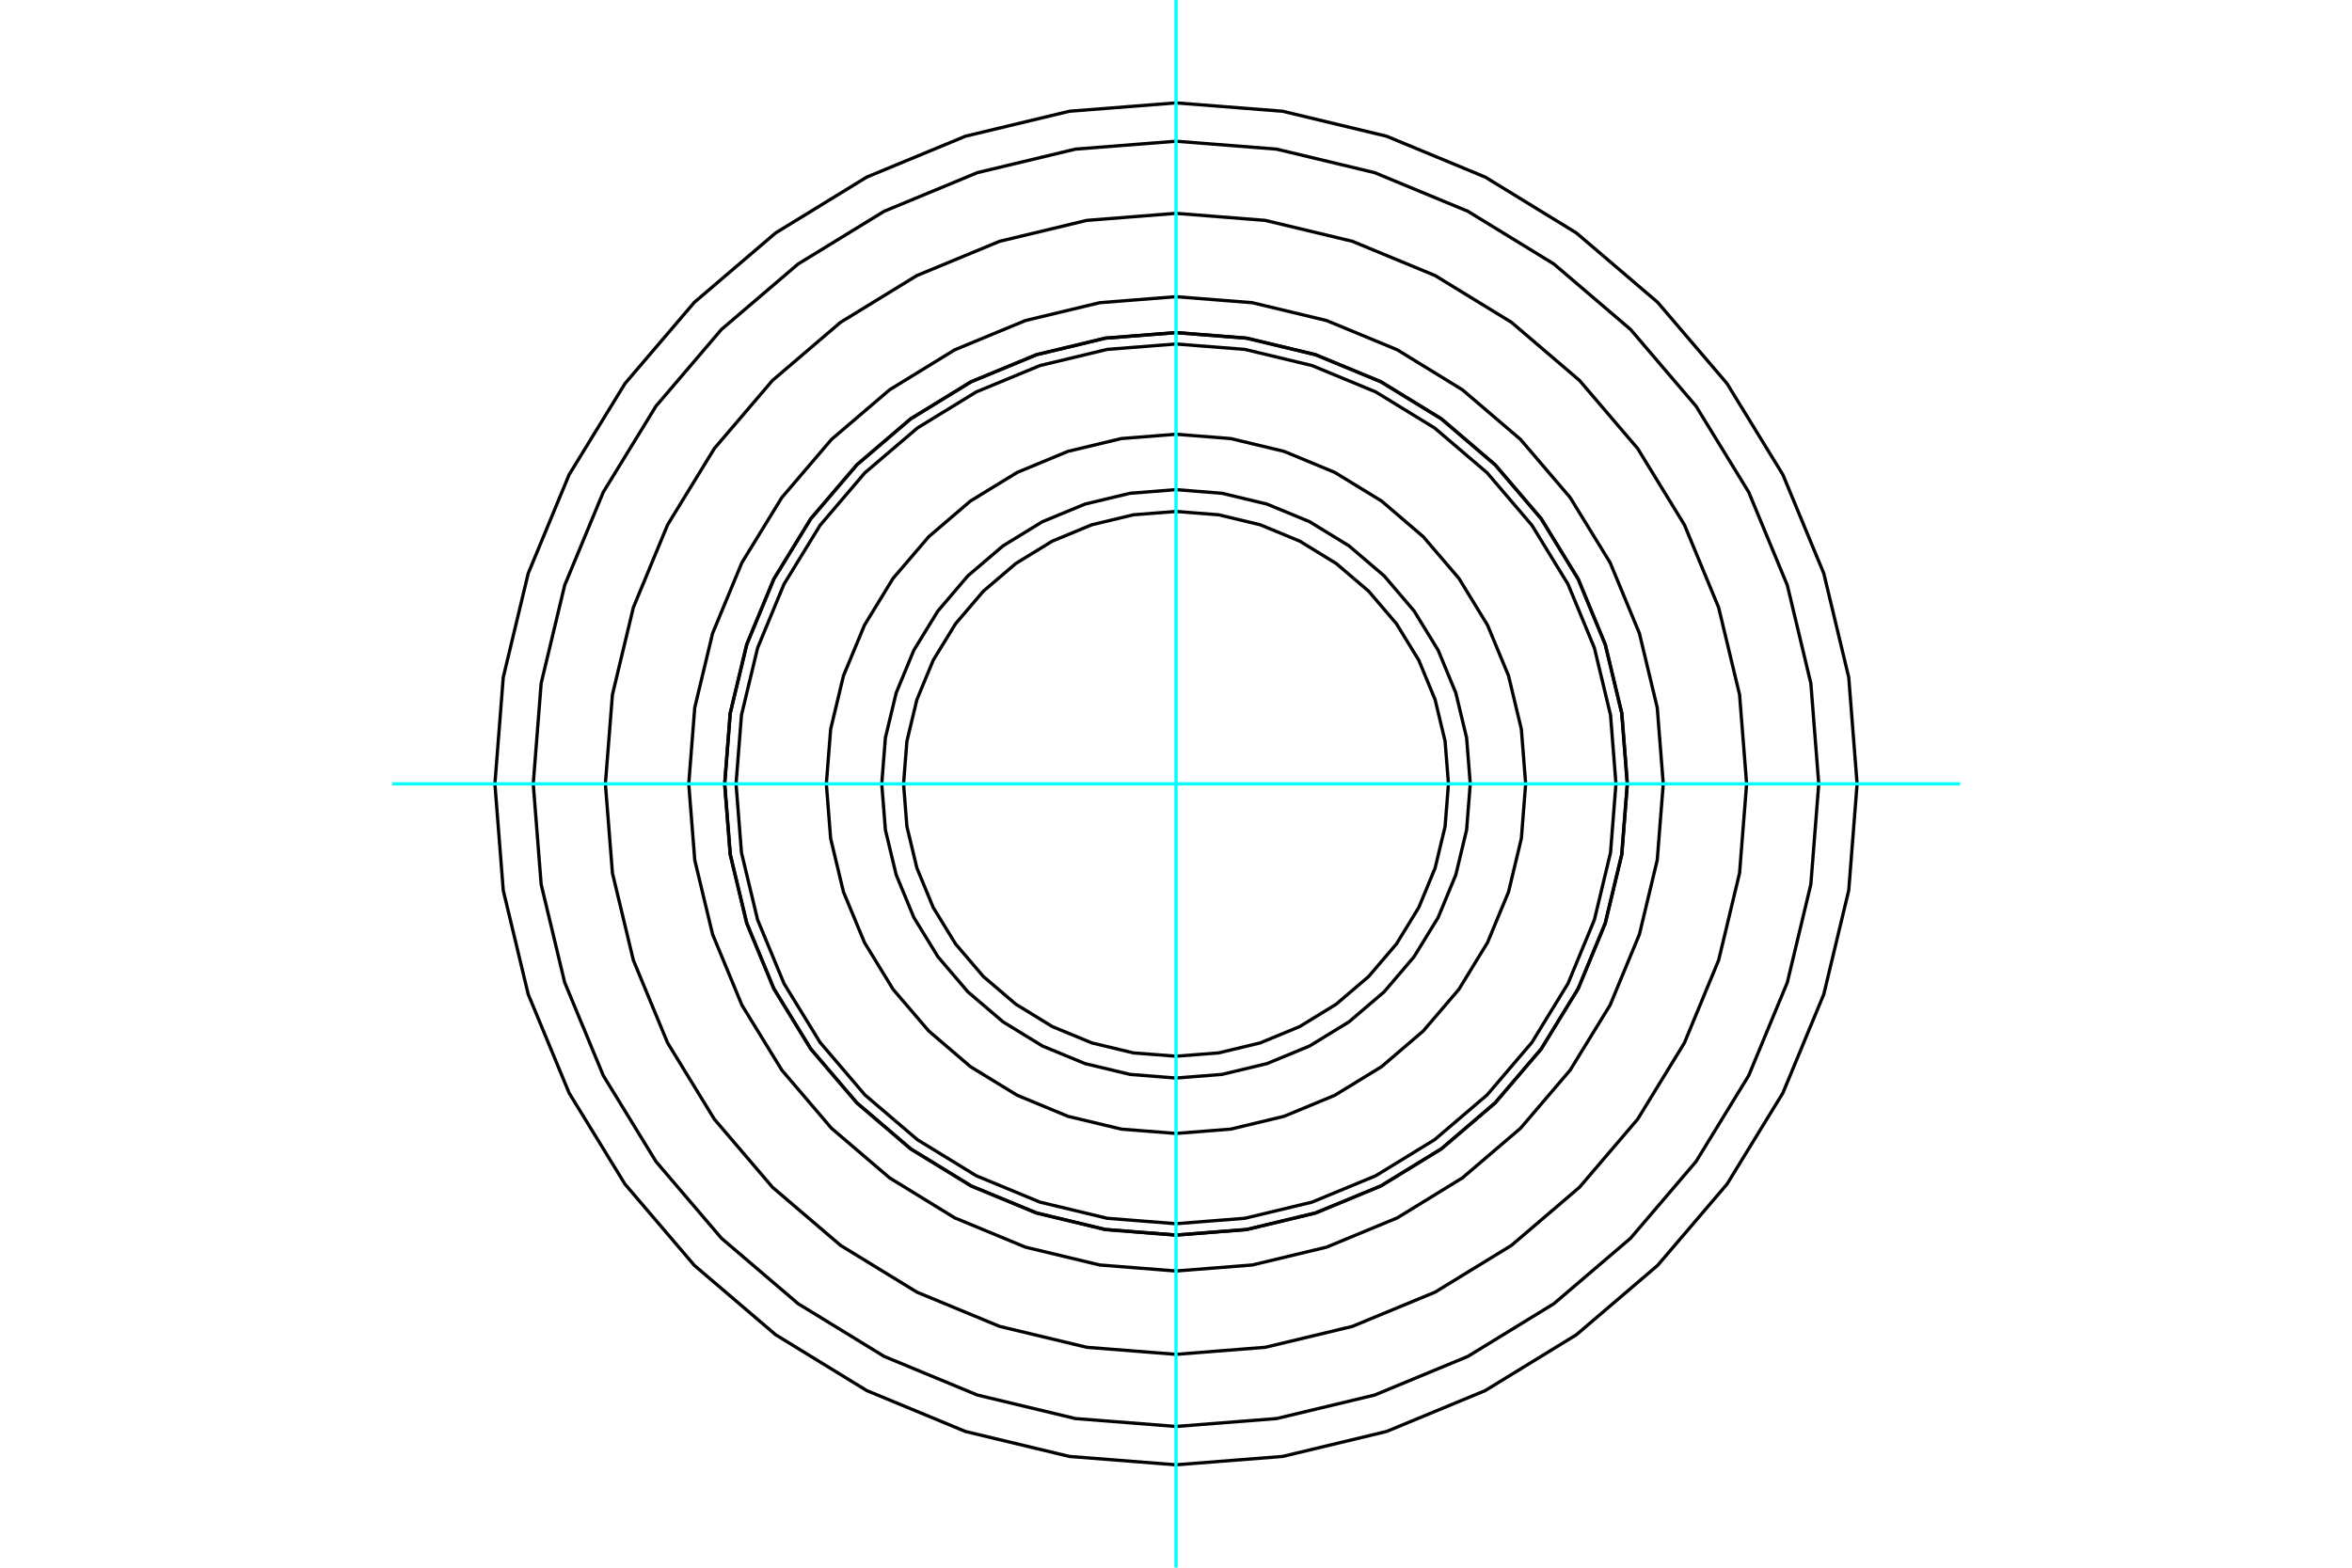 <?xml version="1.0" standalone="no"?>
<!DOCTYPE svg PUBLIC "-//W3C//DTD SVG 1.1//EN"
	"http://www.w3.org/Graphics/SVG/1.1/DTD/svg11.dtd">
<svg xmlns="http://www.w3.org/2000/svg" height="100%" width="100%" viewBox="0 0 36000 24000">
	<rect x="-1800" y="-1200" width="39600" height="26400" style="fill:#FFF"/>
	<g style="fill:none; fill-rule:evenodd" transform="matrix(1 0 0 1 0 0)">
		<g style="fill:none; stroke:#000; stroke-width:50; shape-rendering:geometricPrecision">
			<polyline points="28425,12000 28297,10369 27915,8778 27289,7267 26434,5872 25372,4628 24128,3566 22733,2711 21222,2085 19631,1703 18000,1575 16369,1703 14778,2085 13267,2711 11872,3566 10628,4628 9566,5872 8711,7267 8085,8778 7703,10369 7575,12000 7703,13631 8085,15222 8711,16733 9566,18128 10628,19372 11872,20434 13267,21289 14778,21915 16369,22297 18000,22425 19631,22297 21222,21915 22733,21289 24128,20434 25372,19372 26434,18128 27289,16733 27915,15222 28297,13631 28425,12000"/>
			<polyline points="27838,12000 27717,10461 27357,8960 26766,7534 25959,6217 24957,5043 23783,4041 22466,3234 21040,2643 19539,2283 18000,2162 16461,2283 14960,2643 13534,3234 12217,4041 11043,5043 10041,6217 9234,7534 8643,8960 8283,10461 8162,12000 8283,13539 8643,15040 9234,16466 10041,17783 11043,18957 12217,19959 13534,20766 14960,21357 16461,21717 18000,21838 19539,21717 21040,21357 22466,20766 23783,19959 24957,18957 25959,17783 26766,16466 27357,15040 27717,13539 27838,12000"/>
			<polyline points="26734,12000 26626,10634 26306,9301 25782,8035 25066,6866 24176,5824 23134,4934 21965,4218 20699,3694 19366,3374 18000,3266 16634,3374 15301,3694 14035,4218 12866,4934 11824,5824 10934,6866 10218,8035 9694,9301 9374,10634 9266,12000 9374,13366 9694,14699 10218,15965 10934,17134 11824,18176 12866,19066 14035,19782 15301,20306 16634,20626 18000,20734 19366,20626 20699,20306 21965,19782 23134,19066 24176,18176 25066,17134 25782,15965 26306,14699 26626,13366 26734,12000 26626,10634 26306,9301 25782,8035 25066,6866 24176,5824 23134,4934 21965,4218 20699,3694 19366,3374 18000,3266 16634,3374 15301,3694 14035,4218 12866,4934 11824,5824 10934,6866 10218,8035 9694,9301 9374,10634 9266,12000 9374,13366 9694,14699 10218,15965 10934,17134 11824,18176 12866,19066 14035,19782 15301,20306 16634,20626 18000,20734 19366,20626 20699,20306 21965,19782 23134,19066 24176,18176 25066,17134 25782,15965 26306,14699 26626,13366 26734,12000"/>
			<polyline points="25458,12000 25366,10833 25093,9696 24645,8614 24033,7617 23273,6727 22383,5967 21386,5355 20304,4907 19167,4634 18000,4542 16833,4634 15696,4907 14614,5355 13617,5967 12727,6727 11967,7617 11355,8614 10907,9696 10634,10833 10542,12000 10634,13167 10907,14304 11355,15386 11967,16383 12727,17273 13617,18033 14614,18645 15696,19093 16833,19366 18000,19458 19167,19366 20304,19093 21386,18645 22383,18033 23273,17273 24033,16383 24645,15386 25093,14304 25366,13167 25458,12000"/>
			<polyline points="24909,12000 24824,10919 24571,9865 24156,8864 23589,7939 22885,7115 22061,6411 21136,5844 20135,5429 19081,5176 18000,5091 16919,5176 15865,5429 14864,5844 13939,6411 13115,7115 12411,7939 11844,8864 11429,9865 11176,10919 11091,12000 11176,13081 11429,14135 11844,15136 12411,16061 13115,16885 13939,17589 14864,18156 15865,18571 16919,18824 18000,18909 19081,18824 20135,18571 21136,18156 22061,17589 22885,16885 23589,16061 24156,15136 24571,14135 24824,13081 24909,12000"/>
			<polyline points="24734,12000 24651,10947 24404,9919 24000,8943 23448,8042 22762,7238 21958,6552 21057,6000 20081,5596 19053,5349 18000,5266 16947,5349 15919,5596 14943,6000 14042,6552 13238,7238 12552,8042 12000,8943 11596,9919 11349,10947 11266,12000 11349,13053 11596,14081 12000,15057 12552,15958 13238,16762 14042,17448 14943,18000 15919,18404 16947,18651 18000,18734 19053,18651 20081,18404 21057,18000 21958,17448 22762,16762 23448,15958 24000,15057 24404,14081 24651,13053 24734,12000"/>
			<polyline points="24907,12000 24822,10919 24569,9866 24155,8864 23588,7940 22884,7116 22060,6412 21136,5845 20134,5431 19081,5178 18000,5093 16919,5178 15866,5431 14864,5845 13940,6412 13116,7116 12412,7940 11845,8864 11431,9866 11178,10919 11093,12000 11178,13081 11431,14134 11845,15136 12412,16060 13116,16884 13940,17588 14864,18155 15866,18569 16919,18822 18000,18907 19081,18822 20134,18569 21136,18155 22060,17588 22884,16884 23588,16060 24155,15136 24569,14134 24822,13081 24907,12000"/>
			<polyline points="22170,12000 22119,11348 21966,10711 21716,10107 21374,9549 20949,9051 20451,8626 19893,8284 19289,8034 18652,7881 18000,7830 17348,7881 16711,8034 16107,8284 15549,8626 15051,9051 14626,9549 14284,10107 14034,10711 13881,11348 13830,12000 13881,12652 14034,13289 14284,13893 14626,14451 15051,14949 15549,15374 16107,15716 16711,15966 17348,16119 18000,16170 18652,16119 19289,15966 19893,15716 20451,15374 20949,14949 21374,14451 21716,13893 21966,13289 22119,12652 22170,12000"/>
			<polyline points="22504,12000 22448,11295 22283,10608 22013,9955 21644,9353 21185,8815 20647,8356 20045,7987 19392,7717 18705,7552 18000,7496 17295,7552 16608,7717 15955,7987 15353,8356 14815,8815 14356,9353 13987,9955 13717,10608 13552,11295 13496,12000 13552,12705 13717,13392 13987,14045 14356,14647 14815,15185 15353,15644 15955,16013 16608,16283 17295,16448 18000,16504 18705,16448 19392,16283 20045,16013 20647,15644 21185,15185 21644,14647 22013,14045 22283,13392 22448,12705 22504,12000"/>
			<polyline points="23352,12000 23286,11163 23090,10346 22768,9570 22330,8854 21784,8216 21146,7670 20430,7232 19654,6910 18837,6714 18000,6648 17163,6714 16346,6910 15570,7232 14854,7670 14216,8216 13670,8854 13232,9570 12910,10346 12714,11163 12648,12000 12714,12837 12910,13654 13232,14430 13670,15146 14216,15784 14854,16330 15570,16768 16346,17090 17163,17286 18000,17352 18837,17286 19654,17090 20430,16768 21146,16330 21784,15784 22330,15146 22768,14430 23090,13654 23286,12837 23352,12000"/>
		</g>
		<g style="fill:none; stroke:#0FF; stroke-width:50; shape-rendering:geometricPrecision">
			<line x1="18000" y1="24000" x2="18000" y2="0"/>
			<line x1="6000" y1="12000" x2="30000" y2="12000"/>
		</g>
	</g>
</svg>
